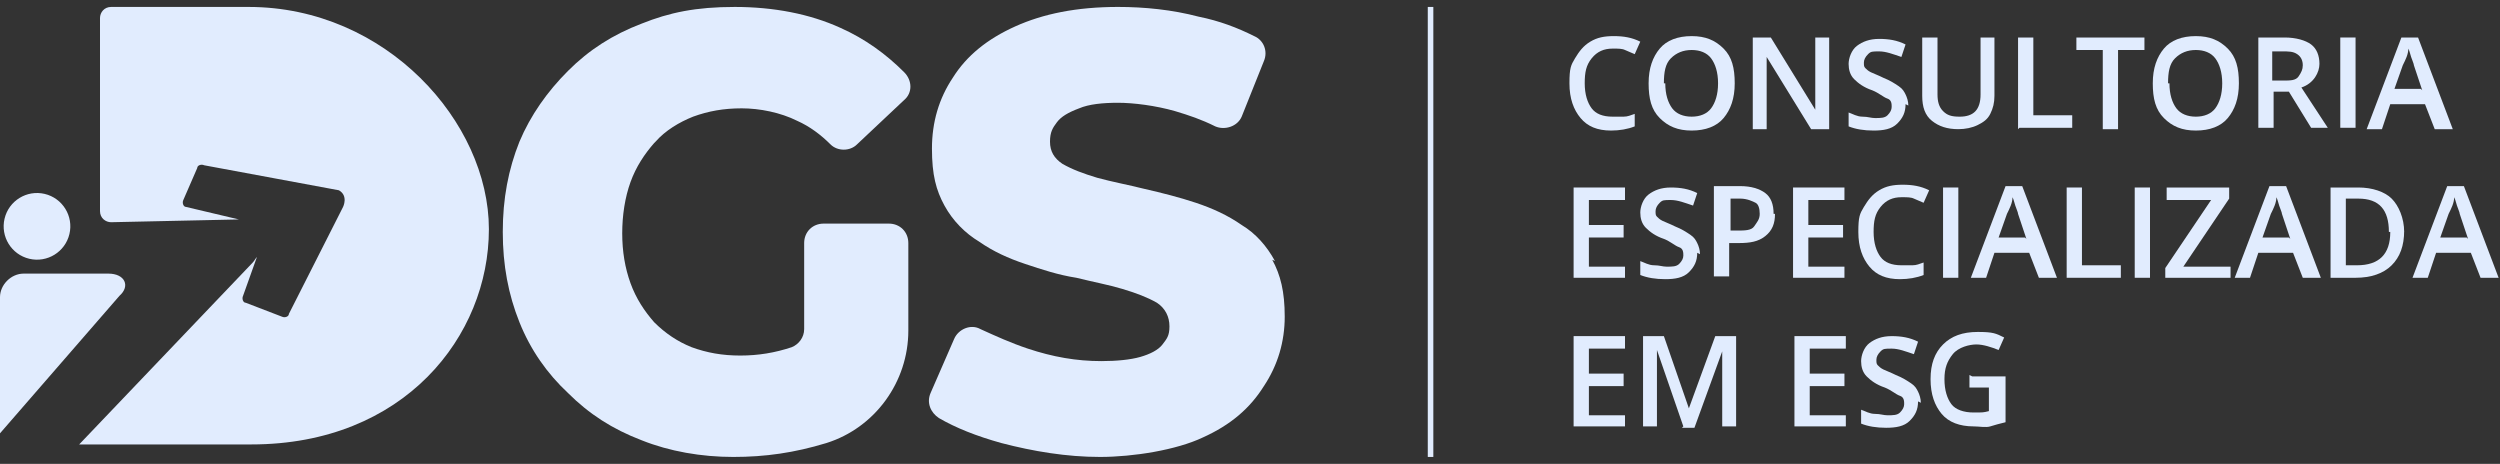 <svg xmlns="http://www.w3.org/2000/svg" id="Camada_1" viewBox="0 0 180 33.4"><rect x="0" y="0" width="180" height="33.4" fill="#333333" stroke="none"/><defs><style>      .st0 {        fill: #e1ecfe;      }    </style></defs><rect class="st0" x="102.8" y=".5" width=".4" height="32.4"></rect><g><path class="st0" d="M17.9.5H8c-.5,0-.8.4-.8.8v13.9c0,.5.4.8.8.8l9.2-.2h0s-3.8-.9-3.8-.9c-.2,0-.3-.3-.2-.5l1-2.3c0-.2.3-.3.5-.2l9.7,1.8c.7.4.3,1.2.3,1.2l-3.9,7.7c0,.2-.3.3-.5.2l-2.6-1c-.2,0-.3-.3-.2-.5l1-2.8h0c-.1.1-.2.3-.3.4l-12.5,13.1h0c0,0,12.4,0,12.4,0,11,0,17.1-7.8,17.1-15.5S27.8.5,17.9.5Z"></path><path class="st0" d="M7.8,19.7H1.7c-.9,0-1.7.8-1.7,1.7v9.8l8.6-9.9c.8-.7.4-1.6-.8-1.6Z"></path><circle class="st0" cx="2.6" cy="16.2" r="2.4" transform="translate(-13.7 15.1) rotate(-76.7)"></circle><path class="st0" d="M47.2,10.2c.7-.8,1.7-1.4,2.7-1.8,1.1-.4,2.2-.6,3.5-.6s2.8.3,4,.9c.9.4,1.7,1,2.4,1.7.5.5,1.4.5,1.9,0l3.4-3.2c.6-.5.6-1.4,0-2-1.3-1.3-2.8-2.4-4.6-3.2-2.2-1-4.8-1.5-7.6-1.5s-4.7.4-6.7,1.2c-2.1.8-3.8,1.9-5.3,3.4-1.5,1.5-2.7,3.2-3.5,5.1-.8,2-1.2,4.1-1.2,6.5s.4,4.5,1.2,6.5c.8,2,2,3.7,3.5,5.1,1.5,1.5,3.2,2.6,5.3,3.4,2,.8,4.3,1.2,6.6,1.2s4.4-.3,6.7-1c0,0,0,0,0,0,3.5-1.1,5.9-4.4,5.9-8.1v-6.3c0-.8-.6-1.4-1.4-1.4h-4.7c-.8,0-1.4.6-1.4,1.4v6.2c0,.6-.4,1.1-.9,1.3-1.2.4-2.4.6-3.7.6s-2.4-.2-3.5-.6c-1-.4-1.9-1-2.7-1.8-.7-.8-1.3-1.7-1.7-2.8-.4-1.1-.6-2.3-.6-3.6s.2-2.6.6-3.7c.4-1.1,1-2,1.7-2.8Z"></path><path class="st0" d="M91.8,18.8c-.6-1.1-1.4-2-2.4-2.6-1-.7-2.1-1.2-3.3-1.6-1.2-.4-2.4-.7-3.7-1-1.2-.3-2.3-.5-3.4-.8-1-.3-1.8-.6-2.5-1-.6-.4-.9-.9-.9-1.6s.2-1,.5-1.4c.3-.4.8-.7,1.6-1,.7-.3,1.7-.4,2.8-.4s2.7.2,4.1.6c1,.3,1.9.6,2.9,1.1.7.3,1.6,0,1.9-.7l1.6-4c.3-.7,0-1.5-.7-1.8-1.2-.6-2.5-1.1-4-1.4-1.9-.5-3.9-.7-5.8-.7-3,0-5.4.5-7.4,1.4-2,.9-3.5,2.1-4.5,3.7-1,1.5-1.5,3.2-1.5,5.1s.3,3,.9,4.1c.6,1.1,1.5,2,2.5,2.6,1,.7,2.1,1.2,3.3,1.6,1.2.4,2.4.8,3.7,1,1.2.3,2.3.5,3.3.8,1,.3,1.8.6,2.5,1,.6.4.9,1,.9,1.7s-.2.9-.5,1.3c-.3.4-.9.7-1.6.9-.7.2-1.7.3-2.8.3-1.8,0-3.5-.3-5.3-.9-1.2-.4-2.3-.9-3.4-1.4-.7-.4-1.6,0-1.9.7l-1.7,3.9c-.3.7,0,1.4.6,1.8,1.2.7,2.7,1.3,4.5,1.8,2.3.6,4.7,1,7.1,1s5.5-.5,7.4-1.4c2-.9,3.4-2.1,4.4-3.7,1-1.5,1.5-3.2,1.5-5s-.3-3-.9-4.1Z"></path></g><g><path class="st0" d="M116.1,3.5c-.6,0-1.1.2-1.5.7s-.5,1-.5,1.8.2,1.4.5,1.8.8.6,1.5.6.5,0,.8,0,.5-.1.8-.2v.9c-.5.2-1.1.3-1.7.3-1,0-1.7-.3-2.2-.9s-.8-1.4-.8-2.5.1-1.3.4-1.8.6-.9,1.1-1.2,1-.4,1.7-.4,1.3.1,1.9.4l-.4.9c-.2-.1-.5-.2-.7-.3s-.5-.1-.8-.1Z"></path><path class="st0" d="M124.9,6c0,1.1-.3,1.9-.8,2.5s-1.3.9-2.3.9-1.7-.3-2.3-.9-.8-1.4-.8-2.5.3-1.9.8-2.5,1.3-.9,2.3-.9,1.7.3,2.3.9.8,1.4.8,2.5ZM119.9,6c0,.8.2,1.4.5,1.8s.8.6,1.4.6,1.1-.2,1.4-.6.5-1,.5-1.8-.2-1.4-.5-1.8-.8-.6-1.4-.6-1.1.2-1.5.6-.5,1-.5,1.8Z"></path><path class="st0" d="M131.7,9.3h-1.3l-3.2-5.2h0v.3c0,.6,0,1.1,0,1.5v3.4h-1V2.7h1.3l3.2,5.2h0c0,0,0-.3,0-.8s0-.8,0-1v-3.4h1v6.5Z"></path><path class="st0" d="M137.2,7.5c0,.6-.2,1-.6,1.4s-1,.5-1.7.5-1.3-.1-1.8-.3v-1c.3.1.6.3,1,.3s.6.1.9.1c.4,0,.7,0,.9-.2s.3-.4.3-.6,0-.5-.3-.6-.6-.4-1.1-.6c-.6-.2-1-.5-1.3-.8s-.4-.7-.4-1.1.2-1,.6-1.3.9-.5,1.6-.5,1.3.1,1.9.4l-.3.9c-.6-.2-1.1-.4-1.6-.4s-.6,0-.8.2-.3.4-.3.6,0,.3.1.4.2.2.4.3.5.2.9.4c.5.2.8.4,1.1.6s.4.4.5.6.2.5.2.8Z"></path><path class="st0" d="M143.6,2.7v4.2c0,.5-.1.9-.3,1.3s-.5.6-.9.8-.9.3-1.4.3c-.8,0-1.4-.2-1.9-.6s-.7-1-.7-1.8V2.7h1.1v4.1c0,.5.1.9.4,1.2s.6.4,1.2.4c1,0,1.5-.5,1.5-1.6V2.7h1.1Z"></path><path class="st0" d="M145.3,9.3V2.7h1.1v5.6h2.8v.9h-3.8Z"></path><path class="st0" d="M152.5,9.3h-1.1V3.6h-1.9v-.9h4.9v.9h-1.9v5.6Z"></path><path class="st0" d="M161.2,6c0,1.1-.3,1.9-.8,2.5s-1.3.9-2.3.9-1.7-.3-2.3-.9-.8-1.4-.8-2.5.3-1.9.8-2.5,1.3-.9,2.3-.9,1.7.3,2.3.9.8,1.4.8,2.5ZM156.2,6c0,.8.2,1.4.5,1.8s.8.6,1.4.6,1.1-.2,1.4-.6.5-1,.5-1.8-.2-1.4-.5-1.8-.8-.6-1.4-.6-1.1.2-1.5.6-.5,1-.5,1.8Z"></path><path class="st0" d="M163.7,6.6v2.6h-1.1V2.7h1.9c.8,0,1.5.2,1.9.5s.6.8.6,1.4-.4,1.4-1.3,1.7l1.9,2.9h-1.2l-1.6-2.6h-1.1ZM163.7,5.8h.7c.5,0,.9,0,1.1-.3s.3-.5.3-.8-.1-.6-.4-.8-.6-.2-1.1-.2h-.7v2.1Z"></path><path class="st0" d="M168.5,9.3V2.7h1.1v6.5h-1.1Z"></path><path class="st0" d="M175.3,9.3l-.7-1.8h-2.5l-.6,1.8h-1.1l2.5-6.6h1.2l2.5,6.6h-1.1ZM174.4,6.5l-.6-1.8c0-.1-.1-.3-.2-.6s-.1-.4-.2-.6c0,.4-.2.8-.4,1.2l-.6,1.7h1.9Z"></path><path class="st0" d="M117,20h-3.7v-6.5h3.7v.9h-2.6v1.8h2.5v.9h-2.5v2.1h2.6v.9Z"></path><path class="st0" d="M122.2,18.2c0,.6-.2,1-.6,1.4s-1,.5-1.7.5-1.3-.1-1.8-.3v-1c.3.1.6.3,1,.3s.6.1.9.1c.4,0,.7,0,.9-.2s.3-.4.3-.6,0-.5-.3-.6-.6-.4-1.1-.6c-.6-.2-1-.5-1.3-.8s-.4-.7-.4-1.1.2-1,.6-1.3.9-.5,1.6-.5,1.3.1,1.9.4l-.3.9c-.6-.2-1.1-.4-1.6-.4s-.6,0-.8.2-.3.4-.3.6,0,.3.1.4.2.2.4.3.5.2.9.4c.5.2.8.4,1.1.6s.4.4.5.6.2.5.2.8Z"></path><path class="st0" d="M127.8,15.4c0,.7-.2,1.2-.7,1.6s-1.1.5-1.9.5h-.7v2.4h-1.1v-6.5h1.9c.8,0,1.4.2,1.8.5s.6.8.6,1.5ZM124.5,16.6h.6c.5,0,1,0,1.2-.3s.4-.5.4-.9-.1-.7-.3-.8-.6-.3-1.1-.3h-.7v2.3Z"></path><path class="st0" d="M132.8,20h-3.7v-6.5h3.7v.9h-2.6v1.8h2.5v.9h-2.5v2.1h2.6v.9Z"></path><path class="st0" d="M136.9,14.2c-.6,0-1.1.2-1.5.7s-.5,1-.5,1.8.2,1.4.5,1.8.8.6,1.5.6.5,0,.8,0,.5-.1.8-.2v.9c-.5.2-1.1.3-1.7.3-1,0-1.7-.3-2.2-.9s-.8-1.4-.8-2.5.1-1.3.4-1.8.6-.9,1.1-1.2,1-.4,1.7-.4,1.3.1,1.9.4l-.4.9c-.2-.1-.5-.2-.7-.3s-.5-.1-.8-.1Z"></path><path class="st0" d="M139.9,20v-6.5h1.1v6.5h-1.1Z"></path><path class="st0" d="M146.8,20l-.7-1.8h-2.5l-.6,1.8h-1.1l2.5-6.6h1.2l2.5,6.6h-1.1ZM145.9,17.2l-.6-1.8c0-.1-.1-.3-.2-.6s-.1-.4-.2-.6c0,.4-.2.8-.4,1.2l-.6,1.7h1.9Z"></path><path class="st0" d="M148.8,20v-6.5h1.1v5.6h2.8v.9h-3.8Z"></path><path class="st0" d="M153.7,20v-6.5h1.1v6.5h-1.1Z"></path><path class="st0" d="M160.6,20h-4.7v-.7l3.3-4.9h-3.2v-.9h4.5v.8l-3.3,4.9h3.4v.9Z"></path><path class="st0" d="M165.8,20l-.7-1.8h-2.5l-.6,1.8h-1.1l2.5-6.6h1.2l2.5,6.6h-1.1ZM164.9,17.2l-.6-1.8c0-.1-.1-.3-.2-.6s-.1-.4-.2-.6c0,.4-.2.8-.4,1.2l-.6,1.7h1.9Z"></path><path class="st0" d="M173.1,16.6c0,1.1-.3,1.9-.9,2.5s-1.5.9-2.6.9h-1.8v-6.5h2c1,0,1.9.3,2.4.8s.9,1.4.9,2.4ZM172,16.7c0-1.6-.7-2.4-2.2-2.4h-.9v4.8h.8c1.6,0,2.4-.8,2.4-2.4Z"></path><path class="st0" d="M178.6,20l-.7-1.8h-2.5l-.6,1.8h-1.1l2.5-6.6h1.2l2.5,6.6h-1.1ZM177.7,17.2l-.6-1.8c0-.1-.1-.3-.2-.6s-.1-.4-.2-.6c0,.4-.2.8-.4,1.2l-.6,1.7h1.9Z"></path><path class="st0" d="M117,30.7h-3.7v-6.5h3.7v.9h-2.6v1.8h2.5v.9h-2.5v2.1h2.6v.9Z"></path><path class="st0" d="M121.2,30.7l-1.9-5.5h0c0,.8,0,1.6,0,2.3v3.2h-1v-6.5h1.5l1.8,5.2h0l1.9-5.2h1.5v6.5h-1v-3.2c0-.3,0-.7,0-1.3s0-.8,0-.9h0l-2,5.5h-.9Z"></path><path class="st0" d="M132.9,30.7h-3.7v-6.5h3.7v.9h-2.6v1.8h2.5v.9h-2.5v2.1h2.6v.9Z"></path><path class="st0" d="M138.1,28.9c0,.6-.2,1-.6,1.4s-1,.5-1.7.5-1.3-.1-1.8-.3v-1c.3.1.6.3,1,.3s.6.1.9.1c.4,0,.7,0,.9-.2s.3-.4.3-.6,0-.5-.3-.6-.6-.4-1.1-.6c-.6-.2-1-.5-1.3-.8s-.4-.7-.4-1.1.2-1,.6-1.3.9-.5,1.6-.5,1.3.1,1.9.4l-.3.9c-.6-.2-1.1-.4-1.6-.4s-.6,0-.8.2-.3.4-.3.6,0,.3.1.4.2.2.4.3.5.2.9.4c.5.2.8.4,1.1.6s.4.4.5.6.2.5.2.8Z"></path><path class="st0" d="M142,27.1h2.4v3.3c-.4.1-.8.2-1.1.3s-.8,0-1.2,0c-1,0-1.8-.3-2.3-.9s-.8-1.4-.8-2.5.3-1.9.9-2.5,1.4-.9,2.5-.9,1.3.1,1.9.4l-.4.9c-.5-.2-1.1-.4-1.6-.4s-1.3.2-1.7.7-.6,1-.6,1.8.2,1.4.5,1.8.9.6,1.6.6.7,0,1.1-.1v-1.7h-1.4v-.9Z"></path></g></svg>